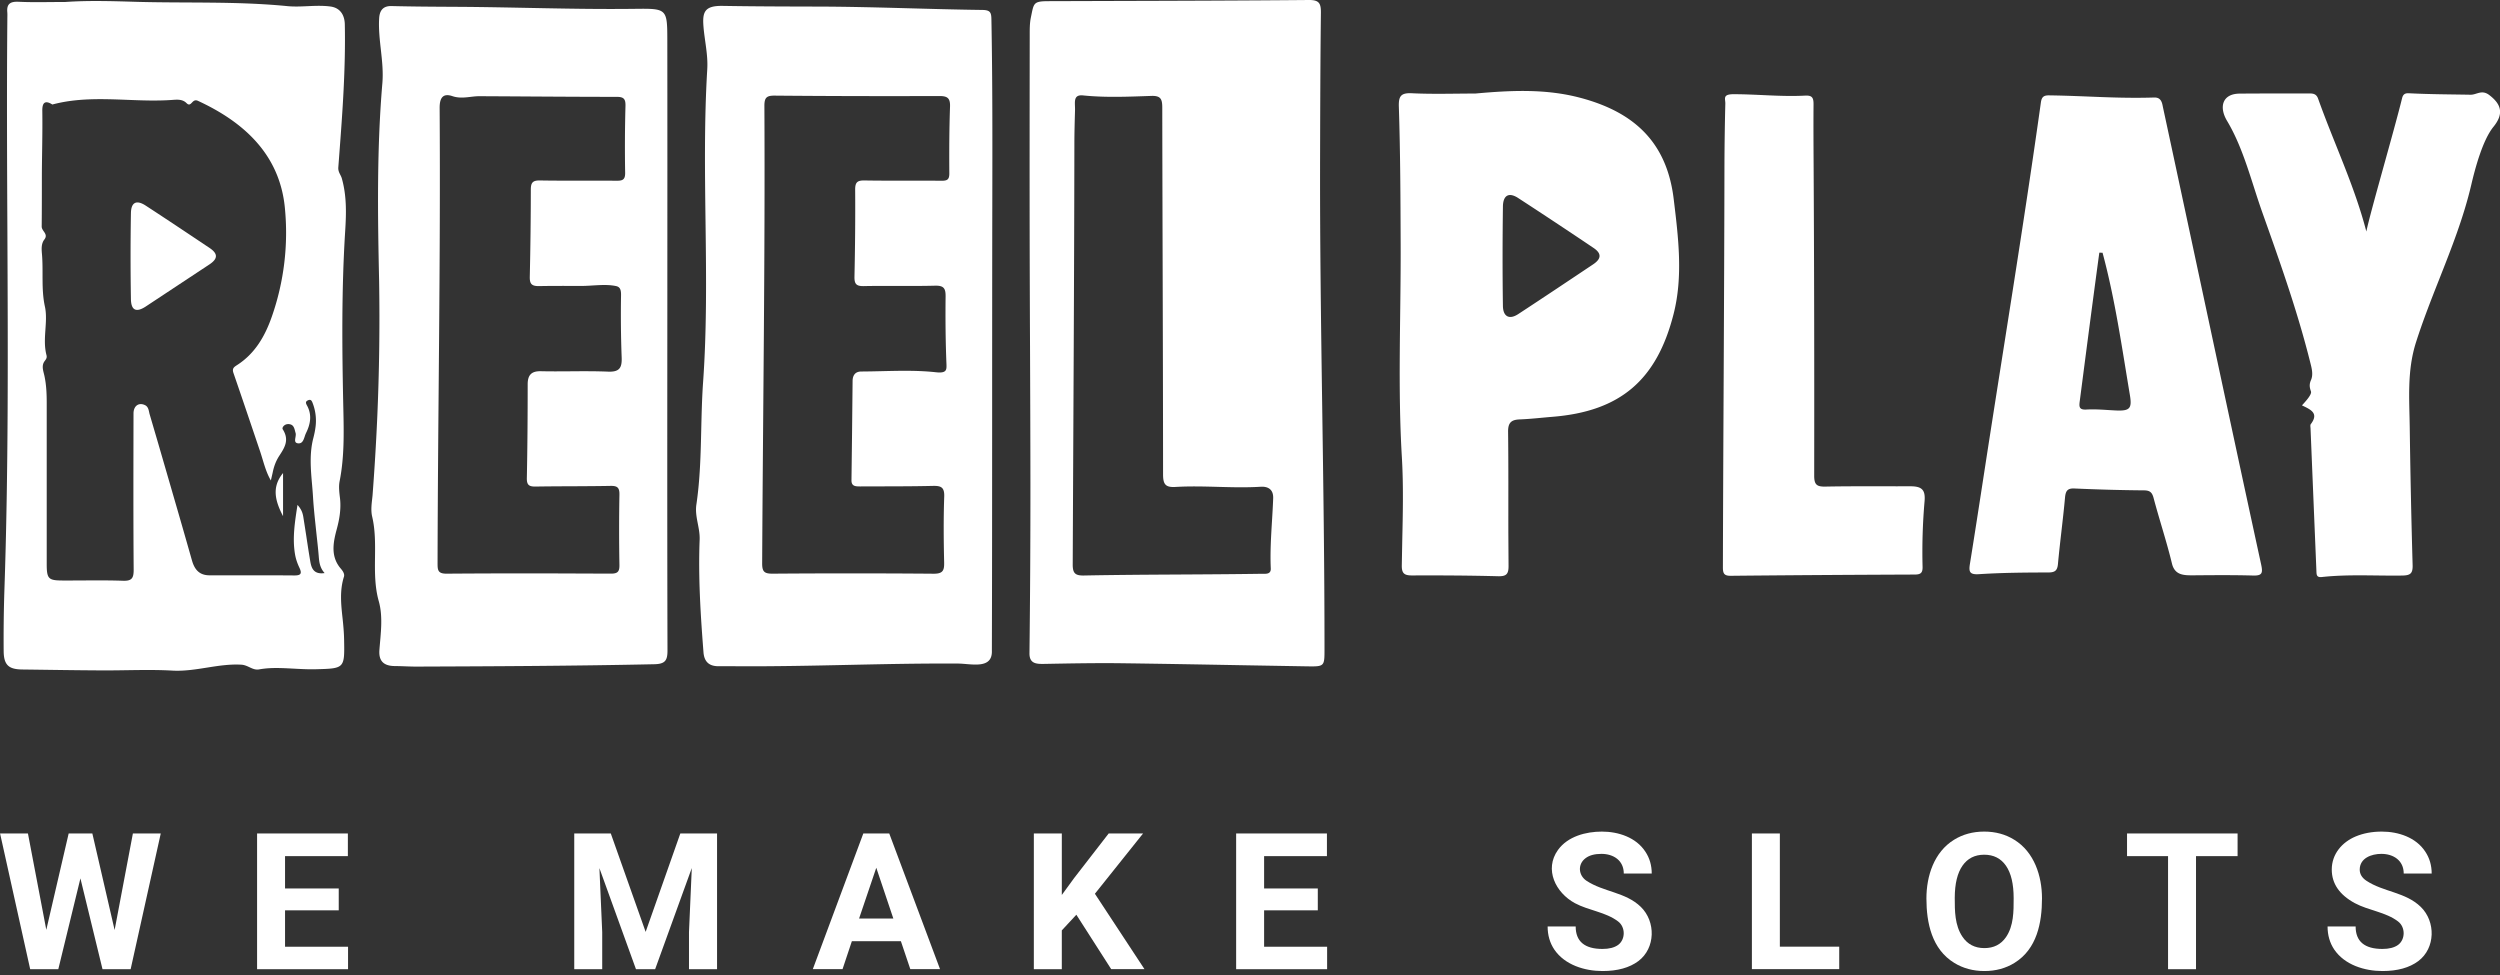 <svg xmlns="http://www.w3.org/2000/svg" width="300" height="117" fill="none" viewBox="0 0 300 117"><rect x="0" y="0" width="300" height="117" fill="#333333" stroke="none"/><path fill="#fff" fill-rule="evenodd" d="M158.94 77.898c0 2.088 0 2.098-2.137 2.063l-7.517-.13c-4.936-.09-9.867-.178-14.799-.243-2.962-.034-5.93.02-8.893.075-1.058.02-2.072.108-2.058-1.273.079-6.795.119-13.596.114-20.391-.003-5.474-.025-10.948-.047-16.424a5625.2 5625.2 0 0 1-.042-12.325c-.015-8.336-.005-16.678.005-25.014 0-.708-.007-1.422.134-2.118.368-1.76.26-1.978 2.172-1.978l7.084-.022C140.985.096 149.013.073 157.041 0c1.256-.014 1.475.399 1.467 1.512-.07 6.06-.085 12.124-.1 18.189-.029 19.812.532 38.069.532 58.197ZM128.925 17.4c0-1.391.039-2.787.078-4.183.025-.885-.281-1.892.961-1.767 2.725.28 5.47.153 8.202.06 1.123-.035 1.302.382 1.307 1.377.009 6.37.027 12.743.045 19.115v.034c.024 8.294.047 16.59.05 24.885 0 1.218.298 1.586 1.521 1.511 3.389-.2 6.783.188 10.171-.02.815-.055 1.56.243 1.521 1.377-.032.92-.088 1.838-.144 2.757v.003c-.114 1.884-.228 3.771-.144 5.661.032.66-.488.662-.989.642-7.142.111-14.285.069-21.426.208-1.044.02-1.357-.258-1.352-1.327.073-17.02.176-33.367.199-50.333Z" clip-rule="evenodd"/><path fill="#fff" d="M277.316 46.975c.159.445-1.104 1.66-1.076 1.673 1.114.527 2.031.96 1.057 2.246-.089.117-.039.348-.032.526.233 5.701.468 11.403.705 17.105l.002.061c.015.386.027.726.644.658 3.203-.35 6.42-.131 9.631-.177.987-.014 1.297-.234 1.268-1.256-.159-5.529-.272-11.059-.348-16.589-.047-3.403-.328-6.755.759-10.165.82-2.57 1.809-5.08 2.798-7.59 1.459-3.7 2.917-7.4 3.829-11.293.449-1.912 1.349-5.339 2.66-6.955 1.253-1.545.979-2.686-.502-3.814-.908-.692-1.512-.024-2.25-.037-2.418-.043-4.845-.049-7.26-.17-.421-.022-.798-.04-.951.588-.938 3.832-3.813 13.666-4.289 15.997-1.424-5.509-3.895-10.622-5.788-15.942-.219-.614-.645-.63-1.153-.627-2.758.01-5.516-.005-8.274.021-2.061.02-2.496 1.6-1.5 3.27 1.99 3.332 2.929 7.325 4.229 10.978l.006.02h.001c2.112 5.939 4.224 11.879 5.752 18.006l.019.074c.169.675.347 1.386.065 2.026-.225.51-.176.876-.002 1.366ZM206.748 68.088c-.002.715.14 1.016.942 1.008 7.363-.076 14.727-.119 22.091-.15.676-.003.945-.185.928-.91a70.402 70.402 0 0 1 .238-7.874c.122-1.384-.318-1.812-1.725-1.808-1.109.004-2.218.002-3.327 0-2.283-.004-4.566-.008-6.848.037-1.024.02-1.344-.223-1.343-1.303.017-12.48 0-24.963-.071-37.443-.014-2.371-.027-4.742-.009-7.112.006-.787-.144-1.107-1.015-1.06-2.868.152-5.724-.168-8.577-.169-1.356 0-.98.55-.993 1.13a352.02 352.02 0 0 0-.106 7.62c-.025 16.222-.144 31.796-.185 48.034ZM82.085 106.729l.93-2.565-.336 7.684v4.452h3.367v-16.286h-4.407l-4.161 11.812-4.183-11.812H68.91V116.3h3.356v-4.452l-.336-7.673 4.385 12.125h2.304l3.466-9.571Z"/><path fill="#fff" fill-rule="evenodd" d="M80.081 34.492c.005-9.885.01-19.772-.003-29.66-.005-3.782-.04-3.817-3.852-3.772-7.187.093-14.347-.204-21.534-.241C52.12.805 49.55.792 46.98.727c-1.068-.025-1.426.601-1.481 1.456-.156 2.624.61 5.172.383 7.825-.669 7.886-.56 15.827-.388 23.732a272.22 272.22 0 0 1-.224 16.37c-.139 3.122-.328 6.239-.566 9.355-.082.833-.237 1.7-.045 2.526.378 1.604.36 3.231.342 4.86-.02 1.775-.04 3.552.453 5.3.527 1.875.224 3.888.075 5.842-.105 1.337.522 1.924 1.85 1.934.889.005 1.779.07 2.669.064 9.484-.034 18.97-.08 28.454-.283 1.343-.025 1.601-.472 1.596-1.675-.04-14.514-.024-29.028-.017-43.541ZM52.508 67.564c0 .382 0 .695.12.914.129.239.402.368.964.363 3.922-.03 7.845-.04 11.767-.035l7.929.03c.83.005 1.059-.229 1.044-1.049-.05-2.809-.05-5.622 0-8.43.015-.831-.239-1.065-1.06-1.05-1.535.03-3.071.036-4.608.045-1.456.005-2.913.01-4.364.035-.785.013-1.098-.154-1.079-1.02.075-3.745.1-7.493.1-11.24 0-1.093.417-1.61 1.6-1.58 1.147.027 2.294.018 3.441.01 1.533-.012 3.065-.023 4.598.04 1.372.06 1.69-.458 1.64-1.695a139.346 139.346 0 0 1-.075-7.492c.01-.686-.149-.994-.62-1.084-1.274-.272-2.79-.014-4.087-.014-1.709 0-3.417-.014-5.125.02-.905.014-1.139-.274-1.119-1.134.08-3.48.12-6.955.124-10.434 0-.845.224-1.129 1.119-1.109 1.667.03 3.336.027 5.006.024 1.367-.002 2.734-.005 4.101.01.74.006 1.113-.069 1.094-.979a181.49 181.49 0 0 1 .04-8.028c.014-.82-.224-1.059-1.05-1.059-3.55 0-7.097-.023-10.646-.045h-.002a3038.89 3038.89 0 0 0-5.811-.034c-1.079-.005-2.123.377-3.256-.005-1.109-.378-1.546.159-1.536 1.431.122 18.586-.208 36.02-.249 54.594ZM119.025 78.083c.081 2.296-2.501 1.553-4.071 1.544-8.804-.052-17.464.372-26.27.324-.825-.005-1.65-.01-2.474-.004-1.212 0-1.708-.638-1.79-1.66-.352-4.504-.64-9.013-.462-13.532.055-1.436-.606-2.764-.392-4.205.447-3.023.517-6.065.586-9.107.045-1.885.09-3.769.224-5.648.874-12.45-.256-25.02.497-37.507.1-1.704-.312-3.376-.452-5.056-.145-1.77.094-2.56 2.306-2.525 3.784.066 7.57.074 11.355.083 6.615.014 13.209.32 19.819.404.96.015 1.054.338 1.069 1.139.136 7.377.122 14.754.107 22.131-.034 17.848 0 37.715-.052 53.619Zm-27.297-65.37c-.005-1.025.284-1.248 1.268-1.238 6.562.06 13.129.07 19.696.05.964-.006 1.347.213 1.312 1.257-.094 2.674-.104 5.354-.085 8.028.005.731-.248.885-.924.88a377.528 377.528 0 0 0-4.362-.011c-1.628.002-3.256.005-4.885-.024-.869-.015-1.133.22-1.128 1.109.025 3.48-.01 6.96-.084 10.44-.015.854.203 1.143 1.103 1.128 1.357-.029 2.715-.024 4.074-.02 1.5.005 2.999.01 4.496-.03 1.034-.025 1.273.313 1.263 1.288-.031 2.698-.006 5.438.104 8.137l.001.01c.019.65.033 1.098-1.258.955-2.123-.234-4.28-.184-6.433-.134-.845.02-1.69.04-2.535.044-.727 0-1.031.465-1.039 1.129l-.065 6.313-.069 5.593c-.014.735.467.756 1.049.755.812-.004 1.625-.005 2.438-.007 2.09-.004 4.181-.007 6.271-.057.984-.025 1.412.154 1.372 1.282-.094 2.63-.07 5.27-.01 7.9.025.994-.169 1.366-1.287 1.356a1212.797 1212.797 0 0 0-19.293-.005c-1.005.005-1.263-.238-1.258-1.252.094-18.589.36-36.253.268-54.877ZM189.676 11.747c-4.171-1.119-8.402-.905-12.637-.522-2.54 0-5.086.09-7.621-.035-1.357-.065-1.595.398-1.556 1.635.179 5.555.198 11.112.217 16.668v.023c.028 8.407-.356 16.993.146 25.365.194 3.336.12 6.691.045 10.037l-.055 2.938c-.015.964.318 1.203 1.233 1.198 3.435-.015 6.875.005 10.31.094.999.025 1.278-.243 1.268-1.252l-.025-4.047c-.005-4.006.02-8.013-.03-12.02-.015-1.138.403-1.467 1.437-1.501 1.292-.05 2.58-.204 3.867-.309 8.153-.65 12.533-4.404 14.551-12.323 1.16-4.532.574-9.211.02-13.785-.83-6.99-4.922-10.494-11.17-12.164Zm-9.326 13.069c-.05 3.96-.059 7.936 0 11.896.02 1.282.76 1.68 1.829.984 3.018-1.975 6.015-3.981 9.013-5.985.994-.671 1.004-1.308.025-1.964-2.993-2.018-6-4.007-9.023-5.975-1.14-.748-1.834-.336-1.844 1.044ZM258.506 11.703c.708-.023.918.431 1.024 1.048 3.948 18.333 7.829 36.681 11.811 55.006.21.991.14 1.344-.984 1.307-2.315-.065-4.637-.046-6.957-.027h-.006c-1.244.01-2.404.063-2.76-1.414-.639-2.64-1.501-5.22-2.198-7.845-.179-.686-.442-.93-1.163-.934a230.89 230.89 0 0 1-8.297-.224c-.862-.05-1.098.267-1.173 1.084-.242 2.664-.605 5.315-.85 7.979-.075.805-.373 1.009-1.158 1.014-2.764.005-5.538.025-8.297.203-1.139.075-1.263-.268-1.109-1.227.566-3.506 1.105-7.012 1.645-10.52 2.295-14.945 4.772-29.874 6.871-44.849.099-.71.373-.87 1.014-.86 4.519.064 8.071.398 12.587.258Zm-6.199 18.626c1.51 5.605 2.328 11.393 3.286 17.111.258 1.561-.02 1.88-1.601 1.82-1.203-.05-2.411-.184-3.604-.115-.9.055-.905-.328-.82-.99.774-5.946 1.541-11.894 2.351-17.836l.388.01Z" clip-rule="evenodd"/><path fill="#fff" d="M15.711 35.881c.02 1.347.617 1.656 1.765.91l7.685-5.08c.99-.667 1.004-1.269.005-1.944-2.552-1.706-5.103-3.415-7.675-5.09-1.128-.736-1.765-.398-1.78.919a308.8 308.8 0 0 0 0 10.285ZM33.966 61.94c-.99-1.895-1.357-3.528 0-5.175v5.174Z"/><path fill="#fff" fill-rule="evenodd" d="M16.288.218c6.06.176 12.149-.08 18.19.517 1.693.167 3.44-.183 5.164.045 1.263.164 1.715 1.128 1.735 2.143.055 2.61-.015 5.214-.144 7.82-.133 2.7-.338 5.402-.542 8.1v.004l-.094 1.24c-.04.568.293.88.417 1.303.597 2.108.542 4.22.408 6.334-.446 7.08-.378 14.185-.222 21.274.064 2.913.128 5.84-.444 8.741-.127.64-.043 1.333.04 2.017.154 1.268-.054 2.529-.387 3.751l-.001.004c-.174.646-.338 1.322-.378 1.998-.055.94.134 1.88.87 2.73.229.268.482.626.373.969-.526 1.663-.346 3.325-.165 4.985.092.848.168 1.695.184 2.548.033 1.743.05 2.612-.377 3.057-.424.442-1.286.465-3.005.51-1.4.037-2.79-.102-4.188-.139-.88-.025-1.76 0-2.64.16-.765.138-1.312-.523-2.123-.567-2.788-.16-5.457.86-8.257.71-2.806-.158-5.618-.01-8.426-.024-3.206-.015-6.418-.07-9.624-.11-1.616-.02-2.197-.547-2.212-2.197a182.8 182.8 0 0 1 .084-7.198c.493-14.392.428-28.788.363-43.185-.04-8.495-.08-16.991-.005-25.487 0-.266.017-.534-.005-.8C.787.461 1.235.169 2.23.213c1.774.085 3.559.025 5.607.025 2.813-.195 5.636-.102 8.45-.02Zm16.43 56.507-.214.93c-.633-1.069-.9-2.325-1.294-3.496-1.057-3.13-2.113-6.263-3.19-9.384-.18-.517.005-.696.387-.94 2.188-1.386 3.398-3.5 4.216-5.851a30.495 30.495 0 0 0 1.561-13.05c-.631-6.502-5.056-10.35-10.434-12.835-.353-.164-.547.035-.721.219-.184.189-.349.358-.646.055-.5-.5-1.163-.422-1.775-.378-1.785.124-3.58.055-5.369-.015-2.998-.114-5.995-.229-8.958.562-1.226-.782-1.21.345-1.203.848.037 2.642-.05 5.292-.055 7.936 0 1.953 0 3.902-.02 5.856-.005.566.84.89.319 1.56-.373.483-.343 1.1-.294 1.676.192 2.118-.101 4.263.358 6.358.408 1.844-.323 3.897.194 5.851.107.442-.193.575-.358.93-.218.515.006 1.061.114 1.575.244 1.149.274 2.297.269 3.46v19.114c.005 1.745.204 1.95 1.894 1.954 2.413.012 4.826-.054 7.238.03 1.074.04 1.307-.298 1.302-1.327-.043-5.469-.033-10.937-.024-16.402l.005-2.34c0-.93.65-1.377 1.411-.989.385.202.42.656.512 1.034l1.06 3.614 1.67 5.757a1185.56 1185.56 0 0 1 2.36 8.207c.324 1.138.91 1.79 2.113 1.795h3.396c2.263-.003 4.527-.005 6.79.015.82.005.91-.264.592-.94-.229-.482-.413-1-.507-1.521-.348-1.954-.05-3.867.283-6.005.562.627.646 1.113.721 1.59l.318 2.039c.154 1.034.313 2.068.487 3.102.14.855.408 1.64 1.73 1.451-.597-.654-.656-1.372-.713-2.085-.073-.904-.18-1.805-.276-2.707l-.194-1.84c-.084-.85-.164-1.7-.214-2.55-.03-.511-.074-1.023-.119-1.535-.16-1.832-.311-3.698.164-5.499.114-.442.209-.894.264-1.347a5.855 5.855 0 0 0-.34-2.81c-.106-.278-.204-.535-.59-.351-.313.149-.244.352-.085.64.602 1.105.398 2.218-.129 3.277a3.226 3.226 0 0 0-.153.402c-.147.445-.304.917-.841.83-.385-.059-.334-.368-.28-.694l.002-.006c.034-.204.07-.413.005-.577-.096-.34-.15-.79-.507-.954a.865.865 0 0 0-.473-.065c-.377.04-.676.423-.546.621.82 1.282.219 2.202-.417 3.175l-.001.002c-.414.642-.64 1.266-.794 2.022l-.002.006Z" clip-rule="evenodd"/><path fill="#fff" d="M194.172 110.573c.894.671.904 2.156 0 2.819-.448.32-1.07.481-1.868.481-2.148 0-3.222-.899-3.222-2.696h-3.366c0 1.051.268 1.976.805 2.774 1.261 1.848 3.642 2.573 5.783 2.573 1.804 0 3.24-.399 4.306-1.197 2.056-1.553 2.1-4.736.291-6.499-1.834-1.787-4.491-1.782-6.532-3.143-.964-.651-1.07-1.973-.112-2.695.455-.351 1.092-.526 1.912-.526 1.461 0 2.685.8 2.685 2.36h3.355c0-.977-.253-1.849-.76-2.617-1.124-1.727-3.248-2.416-5.224-2.416-1.918 0-4.091.57-5.268 2.203-1.677 2.339-.279 5.136 2.036 6.387 1.627.876 3.706 1.063 5.179 2.192ZM13.754 111.602l2.193-11.588h3.344L15.678 116.3H12.3l-2.65-10.894L6.997 116.3H3.621L.008 100.014h3.344l2.204 11.566 2.684-11.566h2.841l2.673 11.588ZM40.648 109.242h-6.443v4.362h7.561v2.696H30.85v-16.286h10.894v2.718h-7.539v3.882h6.443v2.628Z"/><path fill="#fff" fill-rule="evenodd" d="M108.107 112.944h-5.883l-1.119 3.356h-3.568l6.062-16.286h3.11l6.096 16.286h-3.568l-1.13-3.356Zm-5.018-2.718 2.065-6.096 2.047 6.096h-4.112Z" clip-rule="evenodd"/><path fill="#fff" d="m127.417 111.647 1.745-1.879 4.183 6.532h3.993l-5.95-9.049 5.782-7.237h-4.127l-4.15 5.358-1.476 2.025v-7.383h-3.356V116.3h3.356v-4.653ZM158.136 109.242h-6.443v4.362h7.561v2.696h-10.917v-16.286h10.895v2.718h-7.539v3.882h6.443v2.628ZM213.582 113.604h7.125v2.696h-10.48v-16.286h3.355v13.59Z"/><path fill="#fff" fill-rule="evenodd" d="M245.039 107.799c0-2.676-.931-5.559-3.322-7.024-1.051-.656-2.256-.984-3.613-.984-1.357 0-2.565.328-3.624.984-2.395 1.478-3.31 4.349-3.31 7.035 0 2.947.649 6.09 3.344 7.74 1.059.649 2.263.974 3.613.974 1.364 0 2.572-.329 3.624-.985 2.679-1.66 3.288-4.806 3.288-7.74Zm-4.317-3.903c.611.887.917 2.184.917 3.892 0 1.582.008 3.305-.917 4.664-.604.88-1.469 1.32-2.595 1.32-1.149 0-2.029-.459-2.64-1.376-.916-1.374-.917-3.074-.917-4.664.007-1.693.317-2.975.928-3.848.612-.879 1.48-1.319 2.606-1.319 1.134 0 2.006.443 2.618 1.331Z" clip-rule="evenodd"/><path fill="#fff" d="M268.51 102.732h-4.989V116.3h-3.355v-13.568h-4.922v-2.718h13.266v2.718ZM287.764 110.573c.894.671.904 2.156 0 2.819-.448.32-1.07.481-1.868.481-2.148 0-3.221-.899-3.221-2.696h-3.367c0 1.051.268 1.976.805 2.774 1.261 1.848 3.642 2.573 5.783 2.573 1.804 0 3.24-.399 4.306-1.197 2.057-1.553 2.1-4.736.291-6.499-1.834-1.787-4.491-1.782-6.532-3.143-.53-.358-.794-.801-.794-1.331 0-1.386 1.421-1.89 2.595-1.89 1.46 0 2.684.8 2.684 2.36h3.356c0-.977-.254-1.849-.761-2.617-1.123-1.727-3.248-2.416-5.223-2.416-1.156 0-2.2.194-3.132.581-1.655.694-2.875 2.121-2.875 3.971 0 1.693.925 3.039 2.774 4.038 1.627.876 3.706 1.063 5.179 2.192Z"/></svg>